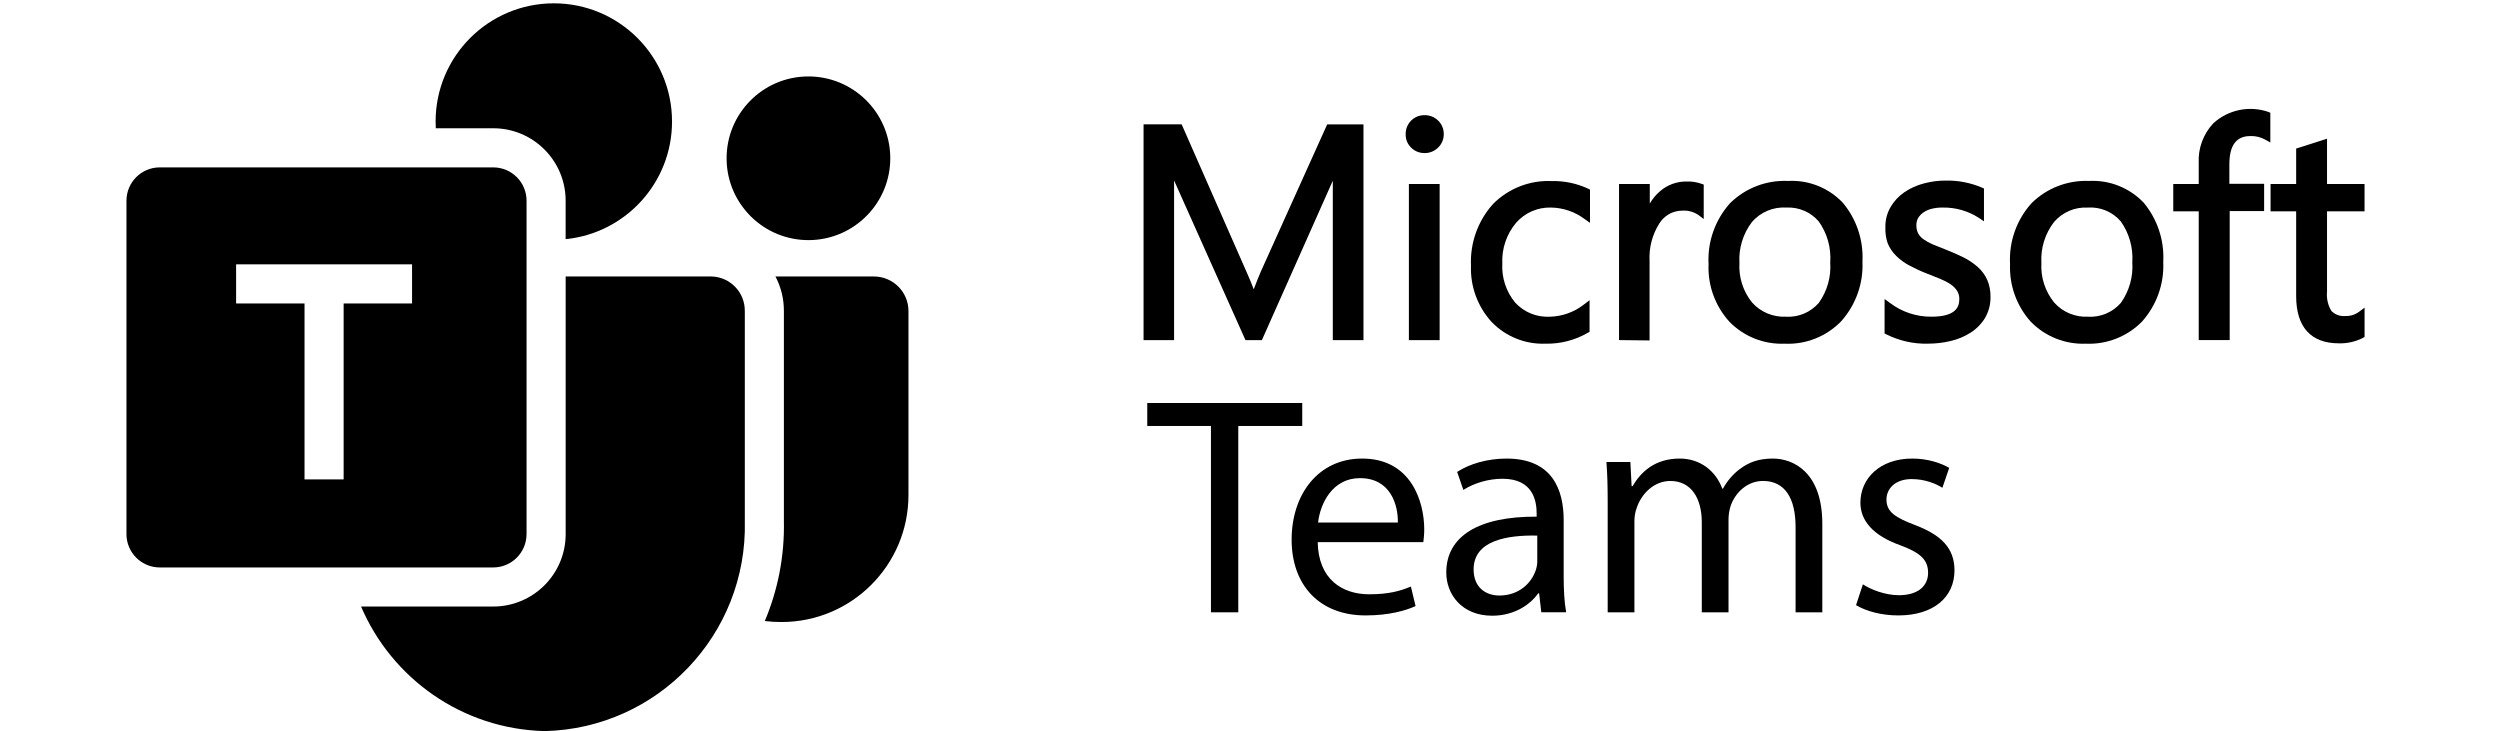 <?xml version="1.0" encoding="UTF-8"?>
<svg id="Layer_1" xmlns="http://www.w3.org/2000/svg" width="106" height="31" version="1.1" viewBox="0 0 106 31">
  <!-- Generator: Adobe Illustrator 29.0.0, SVG Export Plug-In . SVG Version: 2.1.0 Build 186)  -->
  <defs>
    <style>
      .st0 {
        fill-rule: evenodd;
      }
    </style>
  </defs>
  <path d="M56.511,14.421v-6.759l-3.007,6.759h-.696l-3.027-6.769v6.769h-1.294V5.273h1.615l2.754,6.263c.127.287.229.53.302.73.122-.321.224-.574.302-.754l2.813-6.238h1.538v9.148h-1.299Z"/>
  <path d="M57.688,14.275h-1.032v-5.941c0-.467.029-1.041.088-1.723h0c-.062.293-.152.58-.268.856l-3.027,6.812h-.487l-3.022-6.754c-.114-.295-.202-.6-.263-.91h0c.029.355.049.934.049,1.737v5.922h-1.002V5.419h1.372l2.72,6.175c.161.345.296.701.404,1.066h-.044c.18-.487.321-.852.428-1.09l2.774-6.151h1.294l.015,8.856Z"/>
  <path d="M59.737,14.421v-6.618h1.304v6.618h-1.304ZM60.404,6.489c-.211.005-.415-.075-.565-.224-.158-.148-.245-.357-.238-.574-.011-.435.333-.797.768-.808.011-0.0.023-0.0.034-0.0.214-.003.421.079.574.229.157.151.243.361.238.579.002.213-.084.417-.238.565-.152.152-.359.237-.574.234h0Z"/>
  <path d="M60.404,6.343c-.181.01-.358-.057-.487-.185-.132-.126-.202-.304-.19-.487-.01-.182.059-.359.19-.487.128-.129.305-.198.487-.19.182-.007.358.061.487.19.258.255.26.671.005.929-.002.002-.004.004-.005.005-.123.141-.3.222-.487.224ZM60.89,14.275h-1.012v-6.326h1.012v6.326Z"/>
  <path d="M65.528,14.572c-.859.032-1.692-.304-2.287-.925-.592-.65-.905-1.506-.871-2.384-.044-.96.292-1.899.934-2.613.657-.663,1.564-1.016,2.496-.973.529-.011,1.053.099,1.533.321l.083.044v1.406l-.229-.161c-.41-.308-.908-.478-1.421-.487-.567-.017-1.111.22-1.484.647-.405.482-.614,1.099-.584,1.728-.033.6.162,1.191.545,1.655.373.407.908.626,1.46.599.53-.01,1.043-.193,1.46-.521l.234-.18v1.343l-.073.039c-.545.316-1.166.476-1.796.462Z"/>
  <path d="M67.26,13.988c-.526.302-1.126.454-1.732.438-.82.034-1.614-.287-2.18-.881-.561-.615-.86-1.425-.832-2.258-.055-.928.262-1.841.881-2.535.624-.644,1.494-.99,2.389-.949.503-.009,1.002.096,1.46.307v1.041c-.437-.317-.964-.487-1.504-.487-.596-.015-1.169.233-1.567.676-.431.508-.653,1.16-.623,1.825-.035.638.173,1.266.584,1.757.402.434.976.669,1.567.642.566-.006,1.113-.199,1.557-.55v.973Z"/>
  <path d="M68.647,14.421v-6.618h1.304v.827c.117-.201.266-.38.443-.53.304-.26.69-.403,1.09-.404.225-.011.45.022.662.097l.092.034v1.46l-.238-.18c-.2-.131-.438-.193-.676-.175-.398.001-.767.21-.973.55-.297.474-.44,1.028-.409,1.586v3.367l-1.294-.015Z"/>
  <path d="M72.092,8.976c-.227-.15-.497-.222-.769-.204-.443.005-.852.237-1.085.613-.313.498-.464,1.081-.433,1.669v3.221h-1.012v-6.326h1.012v1.304h.024c.119-.402.349-.763.662-1.041.27-.235.615-.366.973-.37.206-.01.412.018.608.083l.019,1.051Z"/>
  <path d="M75.669,14.572c-.879.037-1.732-.303-2.345-.934-.602-.664-.919-1.538-.881-2.433-.052-.952.277-1.885.915-2.594.653-.641,1.543-.981,2.457-.939.87-.047,1.716.289,2.316.92.585.696.885,1.588.837,2.496.043.926-.279,1.833-.895,2.526-.626.651-1.502,1-2.404.959ZM75.742,8.801c-.556-.036-1.096.191-1.46.613-.379.497-.567,1.113-.53,1.737-.036.605.154,1.202.535,1.674.362.406.887.627,1.431.603.531.034,1.047-.182,1.397-.584.358-.498.531-1.106.487-1.718.045-.618-.128-1.232-.487-1.737-.342-.398-.848-.615-1.372-.589Z"/>
  <path d="M75.669,14.426c-.84.037-1.656-.285-2.243-.886-.575-.644-.876-1.488-.837-2.35-.056-.914.258-1.812.871-2.491.625-.615,1.479-.94,2.355-.895.828-.045,1.635.273,2.209.871.567.679.851,1.55.793,2.433.044.892-.263,1.766-.856,2.433-.603.609-1.437.931-2.292.886ZM75.742,8.655c-.594-.019-1.163.233-1.547.686-.403.515-.608,1.157-.579,1.81-.037.641.168,1.273.574,1.771.389.437.953.677,1.538.652.575.033,1.132-.202,1.508-.637.386-.522.574-1.163.53-1.81.043-.653-.144-1.301-.53-1.83-.371-.435-.923-.672-1.494-.642Z"/>
  <path d="M81.746,14.572c-.611.015-1.215-.121-1.762-.394l-.078-.039v-1.46l.234.17c.503.379,1.117.583,1.747.579,1.061,0,1.187-.428,1.187-.745.005-.123-.027-.246-.092-.35-.07-.108-.161-.2-.268-.273-.136-.091-.281-.167-.433-.229l-.56-.224c-.258-.099-.51-.215-.754-.345-.208-.107-.398-.245-.565-.409-.158-.153-.282-.337-.365-.54-.074-.219-.107-.45-.097-.681-.006-.302.071-.6.224-.861.146-.248.346-.461.584-.623.251-.17.529-.295.822-.37.305-.082.619-.123.934-.122.524-.009,1.045.092,1.528.297l.088.039v1.392l-.224-.151c-.455-.292-.987-.443-1.528-.433-.164-.003-.328.016-.487.058-.124.033-.241.087-.345.161-.086.063-.159.142-.214.234-.045.091-.069.191-.068.292-.004.119.021.238.073.345.054.098.128.183.219.248.122.086.253.159.389.219l.56.224c.282.112.54.224.764.336.218.109.421.246.603.409.167.149.301.332.394.535.098.229.146.476.141.725.006.312-.073.62-.229.89-.149.25-.354.462-.599.618-.258.167-.543.289-.842.36-.322.079-.652.118-.983.117Z"/>
  <path d="M80.053,14.046v-1.085c.527.402,1.172.618,1.835.613.886,0,1.333-.297,1.333-.89.005-.151-.035-.3-.117-.428-.08-.123-.184-.229-.307-.311-.143-.099-.296-.182-.457-.248l-.565-.224c-.252-.099-.499-.211-.74-.336-.195-.1-.374-.23-.53-.384-.14-.138-.249-.304-.321-.487-.076-.202-.113-.417-.107-.633-.004-.276.064-.548.2-.788.138-.228.324-.424.545-.574.236-.159.498-.278.774-.35.294-.078.596-.117.9-.117.501-.008.998.088,1.46.282v1.027c-.477-.31-1.037-.469-1.606-.457-.164.001-.328.023-.487.063-.141.04-.274.102-.394.185-.105.073-.192.17-.253.282-.059.111-.089.235-.088.36-.016.282.117.552.35.711.131.095.273.174.423.234.161.073.35.146.56.229.257.097.509.208.754.331.206.102.398.231.569.384.153.135.275.301.36.487.088.209.132.435.127.662.007.284-.064.565-.204.813-.139.231-.329.427-.555.574-.245.158-.515.273-.798.341-.309.075-.626.113-.944.112-.595.02-1.185-.108-1.718-.375Z"/>
  <path d="M88.447,14.572c-.879.037-1.732-.303-2.345-.934-.597-.666-.911-1.539-.876-2.433-.054-.952.275-1.886.915-2.594.646-.636,1.527-.976,2.433-.939.869-.046,1.715.29,2.316.92.585.702.882,1.599.832,2.511.043.926-.279,1.833-.895,2.526-.624.637-1.489.98-2.38.944ZM88.525,8.801c-.548-.03-1.078.197-1.435.613-.382.495-.572,1.113-.535,1.737-.035.606.158,1.203.54,1.674.361.408.887.629,1.431.603.531.034,1.047-.182,1.397-.584.356-.499.528-1.106.487-1.718.042-.618-.13-1.231-.487-1.737-.347-.405-.864-.623-1.397-.589Z"/>
  <path d="M88.447,14.426c-.839.04-1.654-.282-2.238-.886-.577-.643-.878-1.487-.837-2.35-.05-.917.273-1.816.895-2.491.625-.615,1.479-.94,2.355-.895.828-.045,1.635.273,2.209.871.565.68.849,1.551.793,2.433.044.892-.263,1.766-.856,2.433-.611.615-1.456.938-2.321.886ZM88.525,8.655c-.594-.019-1.163.233-1.547.686-.405.521-.608,1.171-.569,1.83-.034.641.17,1.272.574,1.771.39.439.956.678,1.543.652.575.033,1.132-.202,1.508-.637.382-.523.568-1.164.525-1.81.042-.652-.143-1.299-.525-1.83-.37-.446-.929-.691-1.508-.662Z"/>
  <path d="M93.226,14.421v-5.46h-1.08v-1.158h1.08v-.895c-.03-.62.193-1.226.618-1.679.628-.575,1.52-.761,2.326-.487l.092.039v1.26l-.219-.122c-.185-.102-.393-.153-.603-.151-.389,0-.915.127-.915,1.197v.827h1.474v1.158h-1.46v5.47h-1.314Z"/>
  <path d="M96.116,5.803c-.207-.115-.44-.173-.676-.17-.706,0-1.061.448-1.061,1.343v.973h1.484v.866h-1.484v5.46h-1.007v-5.46h-1.08v-.866h1.08v-1.041c-.033-.581.175-1.149.574-1.572.58-.547,1.412-.733,2.17-.487v.954Z"/>
  <path d="M99.167,14.557c-1.183,0-1.81-.691-1.81-2v-3.596h-1.085v-1.158h1.085v-1.504l1.309-.418v1.922h1.591v1.158h-1.591v3.406c-.028.285.037.572.185.818.157.158.377.237.599.214.206.007.409-.057.574-.18l.234-.175v1.241l-.073.044c-.315.159-.664.237-1.017.229Z"/>
  <path d="M100.111,14.207c-.293.143-.618.21-.944.195-1.109,0-1.664-.618-1.664-1.854v-3.732h-1.085v-.866h1.085v-1.528l1.017-.326v1.869h1.591v.866h-1.591v3.567c-.029.317.046.635.214.905.182.198.447.299.715.273.238.007.471-.067.662-.209v.842Z"/>
  <g>
    <circle cx="34.278" cy="6.711" r="3.47" transform="translate(-.076 .399) rotate(-.666)"/>
    <path class="st0" d="M37.054,11.723h-4.175c.236.447.366.958.358,1.498v8.864c.032,1.505-.259,2.943-.809,4.246.223.028.45.043.681.043h.025c2.974,0,5.385-2.411,5.385-5.385v-7.801c0-.809-.656-1.465-1.465-1.465Z"/>
    <path class="st0" d="M20.912,5.438c1.696,0,3.071,1.375,3.071,3.071v1.631c2.533-.251,4.511-2.388,4.511-4.987,0-2.768-2.244-5.012-5.012-5.012s-5.012,2.244-5.012,5.012c0,.096.003.191.008.285h2.434Z"/>
    <path class="st0" d="M31.579,13.205c.019-.799-.614-1.463-1.413-1.483h-6.182v10.924c0,1.696-1.375,3.071-3.071,3.071h-5.604c1.297,3.036,4.274,5.196,7.789,5.282,4.798-.117,8.594-4.099,8.482-8.897v-8.898Z"/>
    <path class="st0" d="M22.326,22.647v-14.137c0-.781-.633-1.413-1.413-1.413H6.775c-.781,0-1.413.633-1.413,1.413v14.137c0,.78.633,1.413,1.413,1.413h14.137c.78,0,1.413-.633,1.413-1.413ZM14.57,20.327h-1.658v-7.46h-2.901v-1.658h7.46v1.658h-2.901v7.46Z"/>
  </g>
  <g>
    <path d="M51.344,18.061h-2.7v-.974h6.571v.974h-2.712v7.901h-1.159v-7.901Z"/>
    <path d="M55.871,22.986c.026,1.566,1.027,2.212,2.186,2.212.83,0,1.33-.144,1.765-.329l.198.829c-.408.185-1.106.396-2.12.396-1.962,0-3.135-1.291-3.135-3.213,0-1.923,1.133-3.438,2.989-3.438,2.081,0,2.634,1.831,2.634,3.003,0,.236-.026.421-.039.54h-4.478ZM59.269,22.156c.014-.737-.303-1.883-1.606-1.883-1.172,0-1.685,1.079-1.777,1.883h3.384Z"/>
    <path d="M65.351,25.962l-.092-.804h-.04c-.355.501-1.04.948-1.948.948-1.291,0-1.949-.908-1.949-1.83,0-1.541,1.369-2.384,3.832-2.37v-.132c0-.526-.144-1.475-1.448-1.475-.593,0-1.212.185-1.659.474l-.264-.764c.526-.343,1.29-.566,2.094-.566,1.949,0,2.423,1.33,2.423,2.607v2.384c0,.553.026,1.093.105,1.527h-1.054ZM65.18,22.709c-1.265-.026-2.699.198-2.699,1.435,0,.751.5,1.106,1.093,1.106.829,0,1.356-.527,1.54-1.066.04-.119.066-.251.066-.369v-1.106Z"/>
    <path d="M68.166,21.314c0-.658-.013-1.198-.053-1.725h1.015l.053,1.026h.039c.355-.606.948-1.172,2.002-1.172.869,0,1.527.527,1.804,1.277h.026c.197-.355.448-.632.711-.829.382-.29.804-.448,1.409-.448.843,0,2.094.554,2.094,2.766v3.753h-1.133v-3.608c0-1.225-.447-1.962-1.382-1.962-.659,0-1.173.487-1.37,1.054-.053.158-.092.368-.092.579v3.938h-1.133v-3.818c0-1.015-.447-1.752-1.33-1.752-.724,0-1.251.579-1.435,1.159-.065.171-.092.368-.092.566v3.845h-1.133v-4.648Z"/>
    <path d="M78.987,24.776c.342.225.947.461,1.527.461.843,0,1.237-.421,1.237-.948,0-.553-.329-.856-1.185-1.172-1.145-.408-1.685-1.04-1.685-1.804,0-1.027.829-1.87,2.199-1.87.644,0,1.211.185,1.566.396l-.289.843c-.251-.158-.712-.369-1.304-.369-.685,0-1.067.396-1.067.869,0,.527.382.764,1.212,1.08,1.106.421,1.672.975,1.672,1.923,0,1.119-.869,1.909-2.383,1.909-.698,0-1.344-.171-1.791-.435l.29-.883Z"/>
  </g>
</svg>